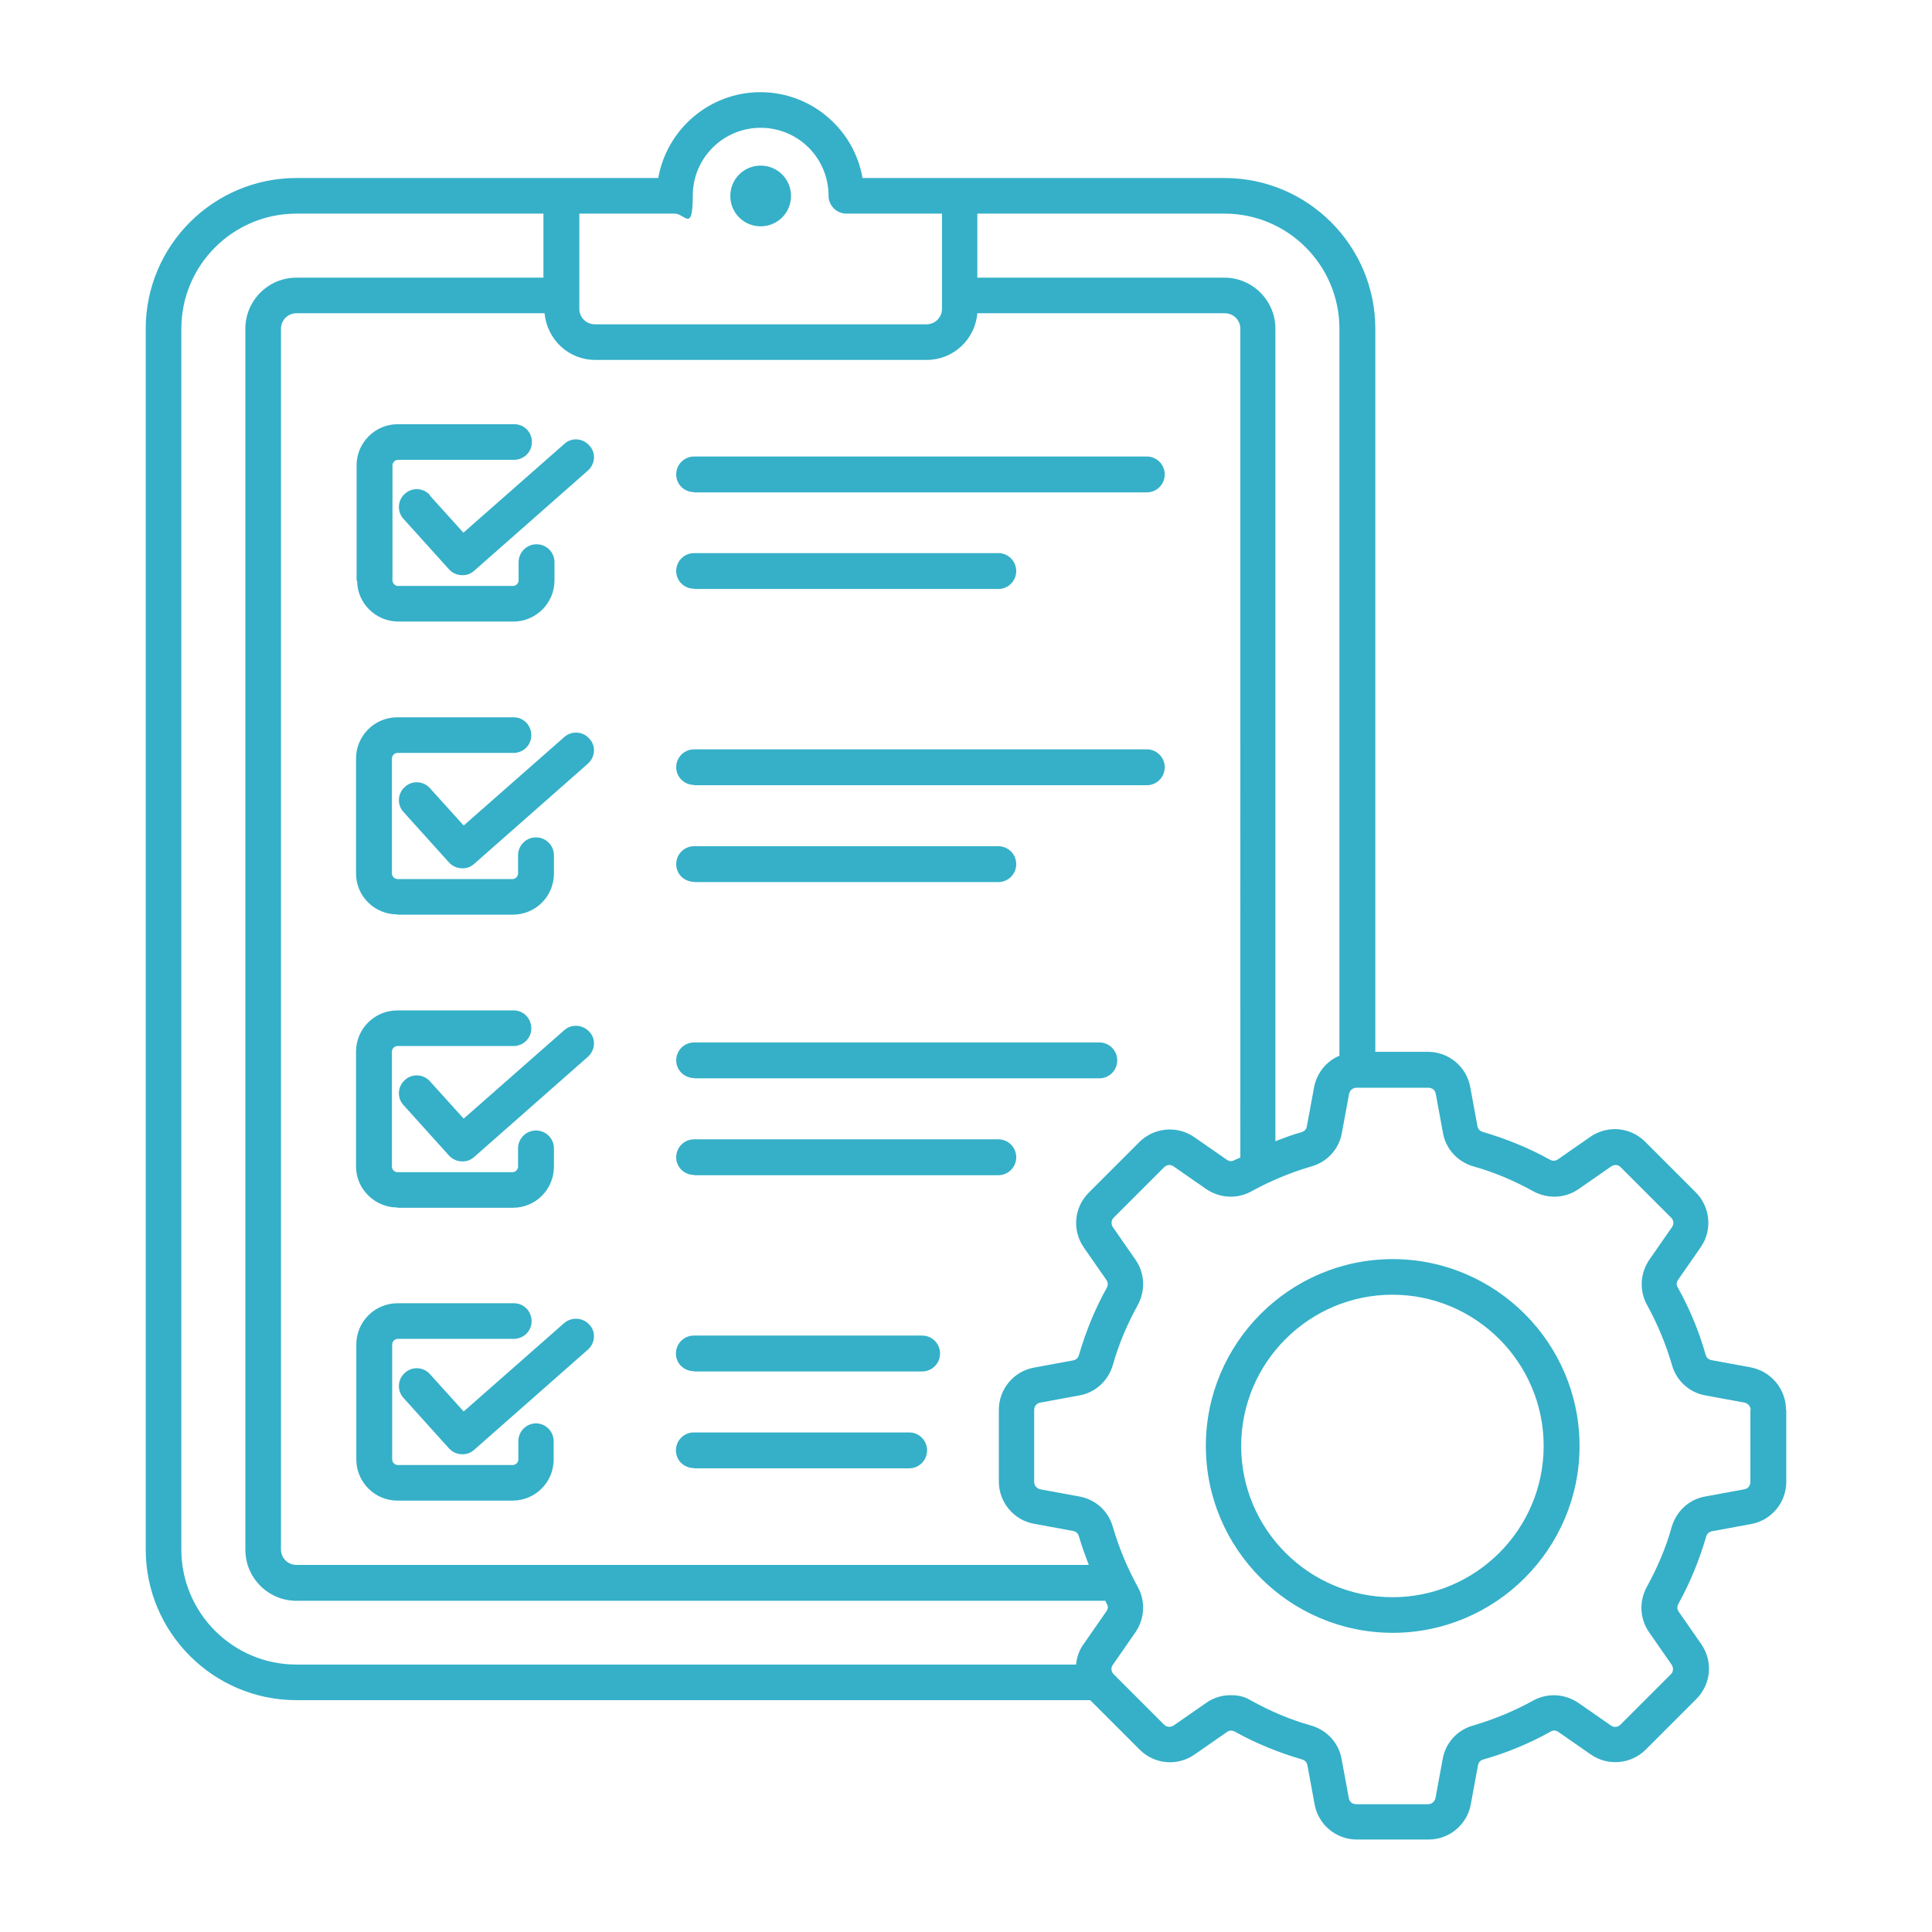 <?xml version="1.0" encoding="UTF-8"?> <svg xmlns="http://www.w3.org/2000/svg" version="1.1" viewBox="0 0 700 700"><defs><style> .cls-1 { fill: #35b0c8; fill-rule: evenodd; } </style></defs><g><g id="Layer_1"><path class="cls-1" d="M129.2,210.3v-41.7c0-8.2,6.7-14.9,14.9-14.9h42.4c3.6.1,6.4,3.1,6.2,6.7-.1,3.6-3.1,6.3-6.7,6.2h-41.8c-1,0-2,.9-2,2v41.7c0,1,.9,2,2,2h41.7c1,0,2-.9,2-2v-6.6c0-3.6,2.9-6.5,6.5-6.5s6.5,2.9,6.5,6.5v6.6c0,8.2-6.7,14.9-14.9,14.9h-41.7c-8.1,0-14.9-6.6-14.9-14.8h0ZM251.5,178.4h164c3.6,0,6.5-2.9,6.5-6.5s-2.9-6.5-6.5-6.5h-164c-3.6,0-6.5,2.9-6.5,6.5,0,3.6,2.9,6.4,6.5,6.4h0ZM251.5,213.4h110.2c3.6,0,6.5-2.9,6.5-6.5s-2.9-6.5-6.5-6.5h-110.2c-3.6,0-6.5,2.9-6.5,6.5,0,3.6,2.9,6.4,6.5,6.4h0ZM155.8,179.4c-2.4-2.7-6.5-2.9-9.1-.5-2.7,2.4-2.9,6.5-.5,9.1l16.5,18.3c1.3,1.4,3,2.1,4.8,2.1s3-.5,4.3-1.6l41.2-36.3c2.7-2.4,3-6.5.5-9.1-2.4-2.7-6.5-3-9.1-.5l-36.5,32.1-12.2-13.5ZM144.1,331.4h41.7c8.3,0,14.9-6.7,14.9-14.9v-6.6c0-3.6-2.9-6.5-6.5-6.5s-6.5,2.9-6.5,6.5v6.6c0,1-.9,2-2,2h-41.7c-1,0-2-.9-2-2v-41.7c0-1,.9-2,2-2h41.8c3.6.1,6.6-2.6,6.7-6.2.1-3.6-2.6-6.6-6.2-6.7h-42.4c-8.2,0-14.9,6.7-14.9,14.9v41.7c0,8.2,6.7,14.8,14.9,14.8h0ZM251.5,319.6h110.2c3.6,0,6.5-2.9,6.5-6.5s-2.9-6.5-6.5-6.5h-110.2c-3.6,0-6.5,2.9-6.5,6.5,0,3.6,2.9,6.4,6.5,6.4h0ZM251.5,284.5h164c3.6,0,6.5-2.9,6.5-6.5s-2.9-6.5-6.5-6.5h-164c-3.6,0-6.5,2.9-6.5,6.5,0,3.5,2.9,6.4,6.5,6.4h0ZM204.5,267l-36.5,32.1-12.2-13.5c-2.4-2.7-6.5-2.9-9.1-.5-2.7,2.4-2.9,6.5-.5,9.1l16.5,18.3c1.3,1.4,3,2.1,4.8,2.1s3-.5,4.3-1.6l41.2-36.3c2.7-2.4,3-6.5.5-9.1-2.4-2.7-6.5-2.9-9.1-.5h0ZM144.1,437.6h41.7c8.3,0,14.9-6.7,14.9-14.9v-6.6c0-3.6-2.9-6.5-6.5-6.5s-6.5,2.9-6.5,6.5v6.6c0,1-.9,2-2,2h-41.7c-1,0-2-.9-2-2v-41.7c0-1,.9-2,2-2h41.8c3.6.1,6.6-2.6,6.7-6.2.1-3.6-2.6-6.6-6.2-6.7h-42.4c-8.2,0-14.9,6.7-14.9,14.9v41.7c0,8.1,6.8,14.8,15,14.8h0ZM251.5,425.8h110.2c3.6,0,6.5-2.9,6.5-6.5s-2.9-6.5-6.5-6.5h-110.2c-3.6,0-6.5,2.9-6.5,6.5,0,3.6,2.9,6.4,6.5,6.4h0ZM251.5,390.7h146.8c3.6,0,6.5-2.9,6.5-6.5s-2.9-6.5-6.5-6.5h-146.8c-3.6,0-6.5,2.9-6.5,6.5,0,3.5,2.9,6.4,6.5,6.4h0ZM204.5,373.2l-36.5,32.1-12.2-13.5c-2.4-2.7-6.5-2.9-9.1-.5-2.7,2.4-2.9,6.5-.5,9.1l16.5,18.3c1.3,1.4,3,2.1,4.8,2.1s3-.5,4.3-1.6l41.2-36.3c2.7-2.4,3-6.5.5-9.1-2.4-2.6-6.5-2.9-9.1-.5h0ZM194.3,515.7c-3.6,0-6.5,2.9-6.5,6.5v6.6c0,1-.9,2-2,2h-41.7c-1,0-2-.9-2-2v-41.7c0-1,.9-2,2-2h41.8c3.6.1,6.6-2.6,6.7-6.2.1-3.6-2.6-6.6-6.2-6.7h-42.4c-8.2,0-14.9,6.7-14.9,14.9v41.7c0,8.2,6.7,14.9,14.9,14.9h41.7c8.3,0,14.9-6.7,14.9-14.9v-6.6c0-3.6-2.9-6.5-6.5-6.5h0ZM251.4,532h78c3.6,0,6.5-2.9,6.5-6.5s-2.9-6.5-6.5-6.5h-78c-3.6,0-6.5,2.9-6.5,6.5s2.9,6.4,6.5,6.4ZM251.4,496.9h82.7c3.6,0,6.5-2.9,6.5-6.5s-2.9-6.5-6.5-6.5h-82.7c-3.6,0-6.5,2.9-6.5,6.5s2.9,6.4,6.5,6.4h0ZM204.5,479.3l-36.5,32.1-12.2-13.5c-2.4-2.7-6.5-2.9-9.1-.5-2.7,2.4-2.9,6.5-.5,9.1l16.5,18.3c1.3,1.4,3,2.1,4.8,2.1s3-.5,4.3-1.6l41.2-36.3c2.7-2.4,3-6.5.5-9.1-2.4-2.6-6.5-2.8-9.1-.5h0ZM647.2,510.9v26c0,7.5-5.4,14-12.8,15.3l-14.1,2.6c-1,.2-1.8.8-2.1,1.9-2.5,8.5-5.8,16.7-10.1,24.4-.5,1-.5,1.9.1,2.8l8.2,11.8c4.3,6.2,3.6,14.5-1.8,19.9l-18.3,18.3c-5.3,5.3-13.7,6.1-19.9,1.8l-11.8-8.2c-.9-.6-1.9-.7-2.8-.1-7.7,4.3-15.9,7.7-24.4,10.1-1,.3-1.7,1-1.9,2.1l-2.6,14.1c-1.3,7.4-7.8,12.8-15.3,12.8h-26c-7.5,0-14-5.4-15.3-12.8l-2.6-14.1c-.2-1-.8-1.8-1.9-2.1-8.5-2.5-16.7-5.8-24.4-10.1-1-.5-1.9-.5-2.8.1l-11.8,8.2c-6.2,4.3-14.5,3.6-19.9-1.8l-17.9-17.9H107.4c-30.1,0-54.6-24.5-54.6-54.6V119.1c0-30.1,24.5-54.6,54.6-54.6h131.1c3.1-17.6,18.5-31.1,37-31.1s34,13.5,37,31.1h131.2c30.1,0,54.6,24.5,54.6,54.6v262h19.1c7.5,0,14,5.4,15.3,12.8l2.6,14.1c.2,1,.8,1.8,1.9,2.1,8.5,2.5,16.7,5.8,24.4,10.1,1,.5,1.9.5,2.8-.1l11.8-8.2c6.2-4.3,14.5-3.6,19.9,1.8l18.3,18.3c5.3,5.3,6.1,13.7,1.8,19.9l-8.2,11.8c-.6.9-.7,1.8-.1,2.8,4.3,7.7,7.7,15.9,10.1,24.4.3,1,1,1.7,2.1,1.9l14.1,2.6c7.5,1.4,12.9,7.9,12.9,15.4h0ZM443.7,77.4h-89.6v23.2h89.5c10.2,0,18.5,8.3,18.5,18.5v294.4c3.1-1.2,6.2-2.4,9.5-3.3,1-.3,1.7-1,1.9-2.1l2.6-14.1c1-5.3,4.5-9.5,9.2-11.5V119.1c0-23-18.7-41.7-41.6-41.7h0ZM209.9,111.9c0,3.1,2.5,5.6,5.6,5.6h120.2c3.1,0,5.6-2.5,5.6-5.6v-34.5h-34.6c-3.6,0-6.5-2.9-6.5-6.5,0-13.6-11-24.6-24.6-24.6s-24.6,11-24.6,24.6-2.9,6.5-6.5,6.5h-34.6v34.5h0ZM197.1,113.5h-89.7c-3.1,0-5.6,2.5-5.6,5.6v442.3c0,3.1,2.5,5.6,5.6,5.6h287.1c-1.3-3.4-2.6-6.9-3.6-10.4-.3-1-1-1.7-2.1-1.9l-14.1-2.6c-7.4-1.3-12.8-7.8-12.8-15.3v-26c0-7.5,5.4-14,12.8-15.3l14.1-2.6c1-.2,1.8-.8,2.1-1.9,2.5-8.5,5.8-16.7,10.1-24.4.5-1,.5-1.9-.1-2.8l-8.2-11.8c-4.3-6.2-3.6-14.5,1.8-19.9l18.3-18.3c5.3-5.3,13.7-6.1,19.9-1.8l11.8,8.2c.9.6,1.8.7,2.8.1.7-.3,1.4-.6,2.1-.9V119.1c0-3.1-2.5-5.6-5.6-5.6h-89.7c-.8,9.5-8.7,16.9-18.3,16.9h-120.2c-9.6,0-17.4-7.4-18.3-16.9h0ZM401,581.1c-.2-.4-.4-.8-.5-1.1H107.4c-10.2,0-18.5-8.3-18.5-18.5V119.1c0-10.2,8.3-18.5,18.5-18.5h89.5v-23.2h-89.5c-23,0-41.7,18.7-41.7,41.7v442.3c0,23,18.7,41.7,41.7,41.7h282.5c.2-2.6,1.1-5.2,2.7-7.4l8.2-11.8c.7-.9.8-1.9.2-2.8h0ZM634.3,510.9c0-1.3-.9-2.4-2.2-2.7l-14.1-2.6c-5.9-1-10.6-5.3-12.2-11-2.2-7.5-5.2-14.8-9-21.7-2.9-5.2-2.6-11.5.8-16.5l8.2-11.8c.8-1.1.6-2.5-.3-3.4l-18.3-18.3c-1-1-2.3-1-3.4-.3l-11.8,8.2c-4.9,3.4-11.2,3.7-16.5.8-6.9-3.8-14.1-6.9-21.7-9-5.7-1.7-10-6.3-11-12.2l-2.6-14.1c-.2-1.3-1.3-2.2-2.7-2.2h-26c-1.3,0-2.4.9-2.7,2.2l-2.6,14.1c-1,5.9-5.3,10.6-11,12.2-7.5,2.2-14.8,5.2-21.7,9-5.2,2.9-11.5,2.6-16.5-.8l-11.8-8.2c-1.1-.8-2.5-.6-3.4.3l-18.3,18.3c-.9.9-1,2.3-.3,3.4l8.2,11.8c3.4,4.9,3.7,11.2.8,16.5-3.8,6.9-6.9,14.2-9,21.7-1.7,5.7-6.3,10-12.2,11l-14.1,2.6c-1.3.2-2.2,1.3-2.2,2.7v26c0,1.3.9,2.4,2.2,2.7l14.1,2.6c5.9,1,10.6,5.3,12.2,11,2.2,7.5,5.2,14.8,9,21.7,2.9,5.2,2.6,11.5-.8,16.5l-8.2,11.8c-.8,1.1-.6,2.5.3,3.4l18.3,18.3c1,.9,2.3,1,3.4.3l11.8-8.2c2.7-1.9,5.7-2.8,8.9-2.8s5.2.6,7.5,2c6.9,3.8,14.1,6.9,21.7,9,5.7,1.7,10,6.3,11,12.2l2.6,14.1c.2,1.3,1.3,2.2,2.7,2.2h26c1.3,0,2.4-.9,2.7-2.2l2.6-14.1c1-5.9,5.3-10.6,11-12.2,7.5-2.2,14.8-5.2,21.7-9,5.2-2.9,11.5-2.6,16.5.8l11.8,8.2c1.1.8,2.5.6,3.4-.3l18.3-18.3c.9-.9,1-2.3.3-3.4l-8.2-11.8c-3.4-4.9-3.7-11.2-.8-16.5,3.8-6.9,6.9-14.1,9-21.7,1.7-5.7,6.3-10,12.2-11l14.1-2.6c1.3-.2,2.2-1.3,2.2-2.7v-26ZM572.3,523.9c0,37.3-30.4,67.7-67.7,67.7s-67.7-30.4-67.7-67.7,30.4-67.7,67.7-67.7c37.3,0,67.7,30.4,67.7,67.7ZM559.3,523.9c0-30.2-24.6-54.8-54.8-54.8s-54.8,24.6-54.8,54.8,24.6,54.8,54.8,54.8c30.2,0,54.8-24.6,54.8-54.8ZM275.6,82c6.1,0,11-4.9,11-11s-4.9-11-11-11-11,4.9-11,11,4.9,11,11,11Z"></path></g></g></svg> 